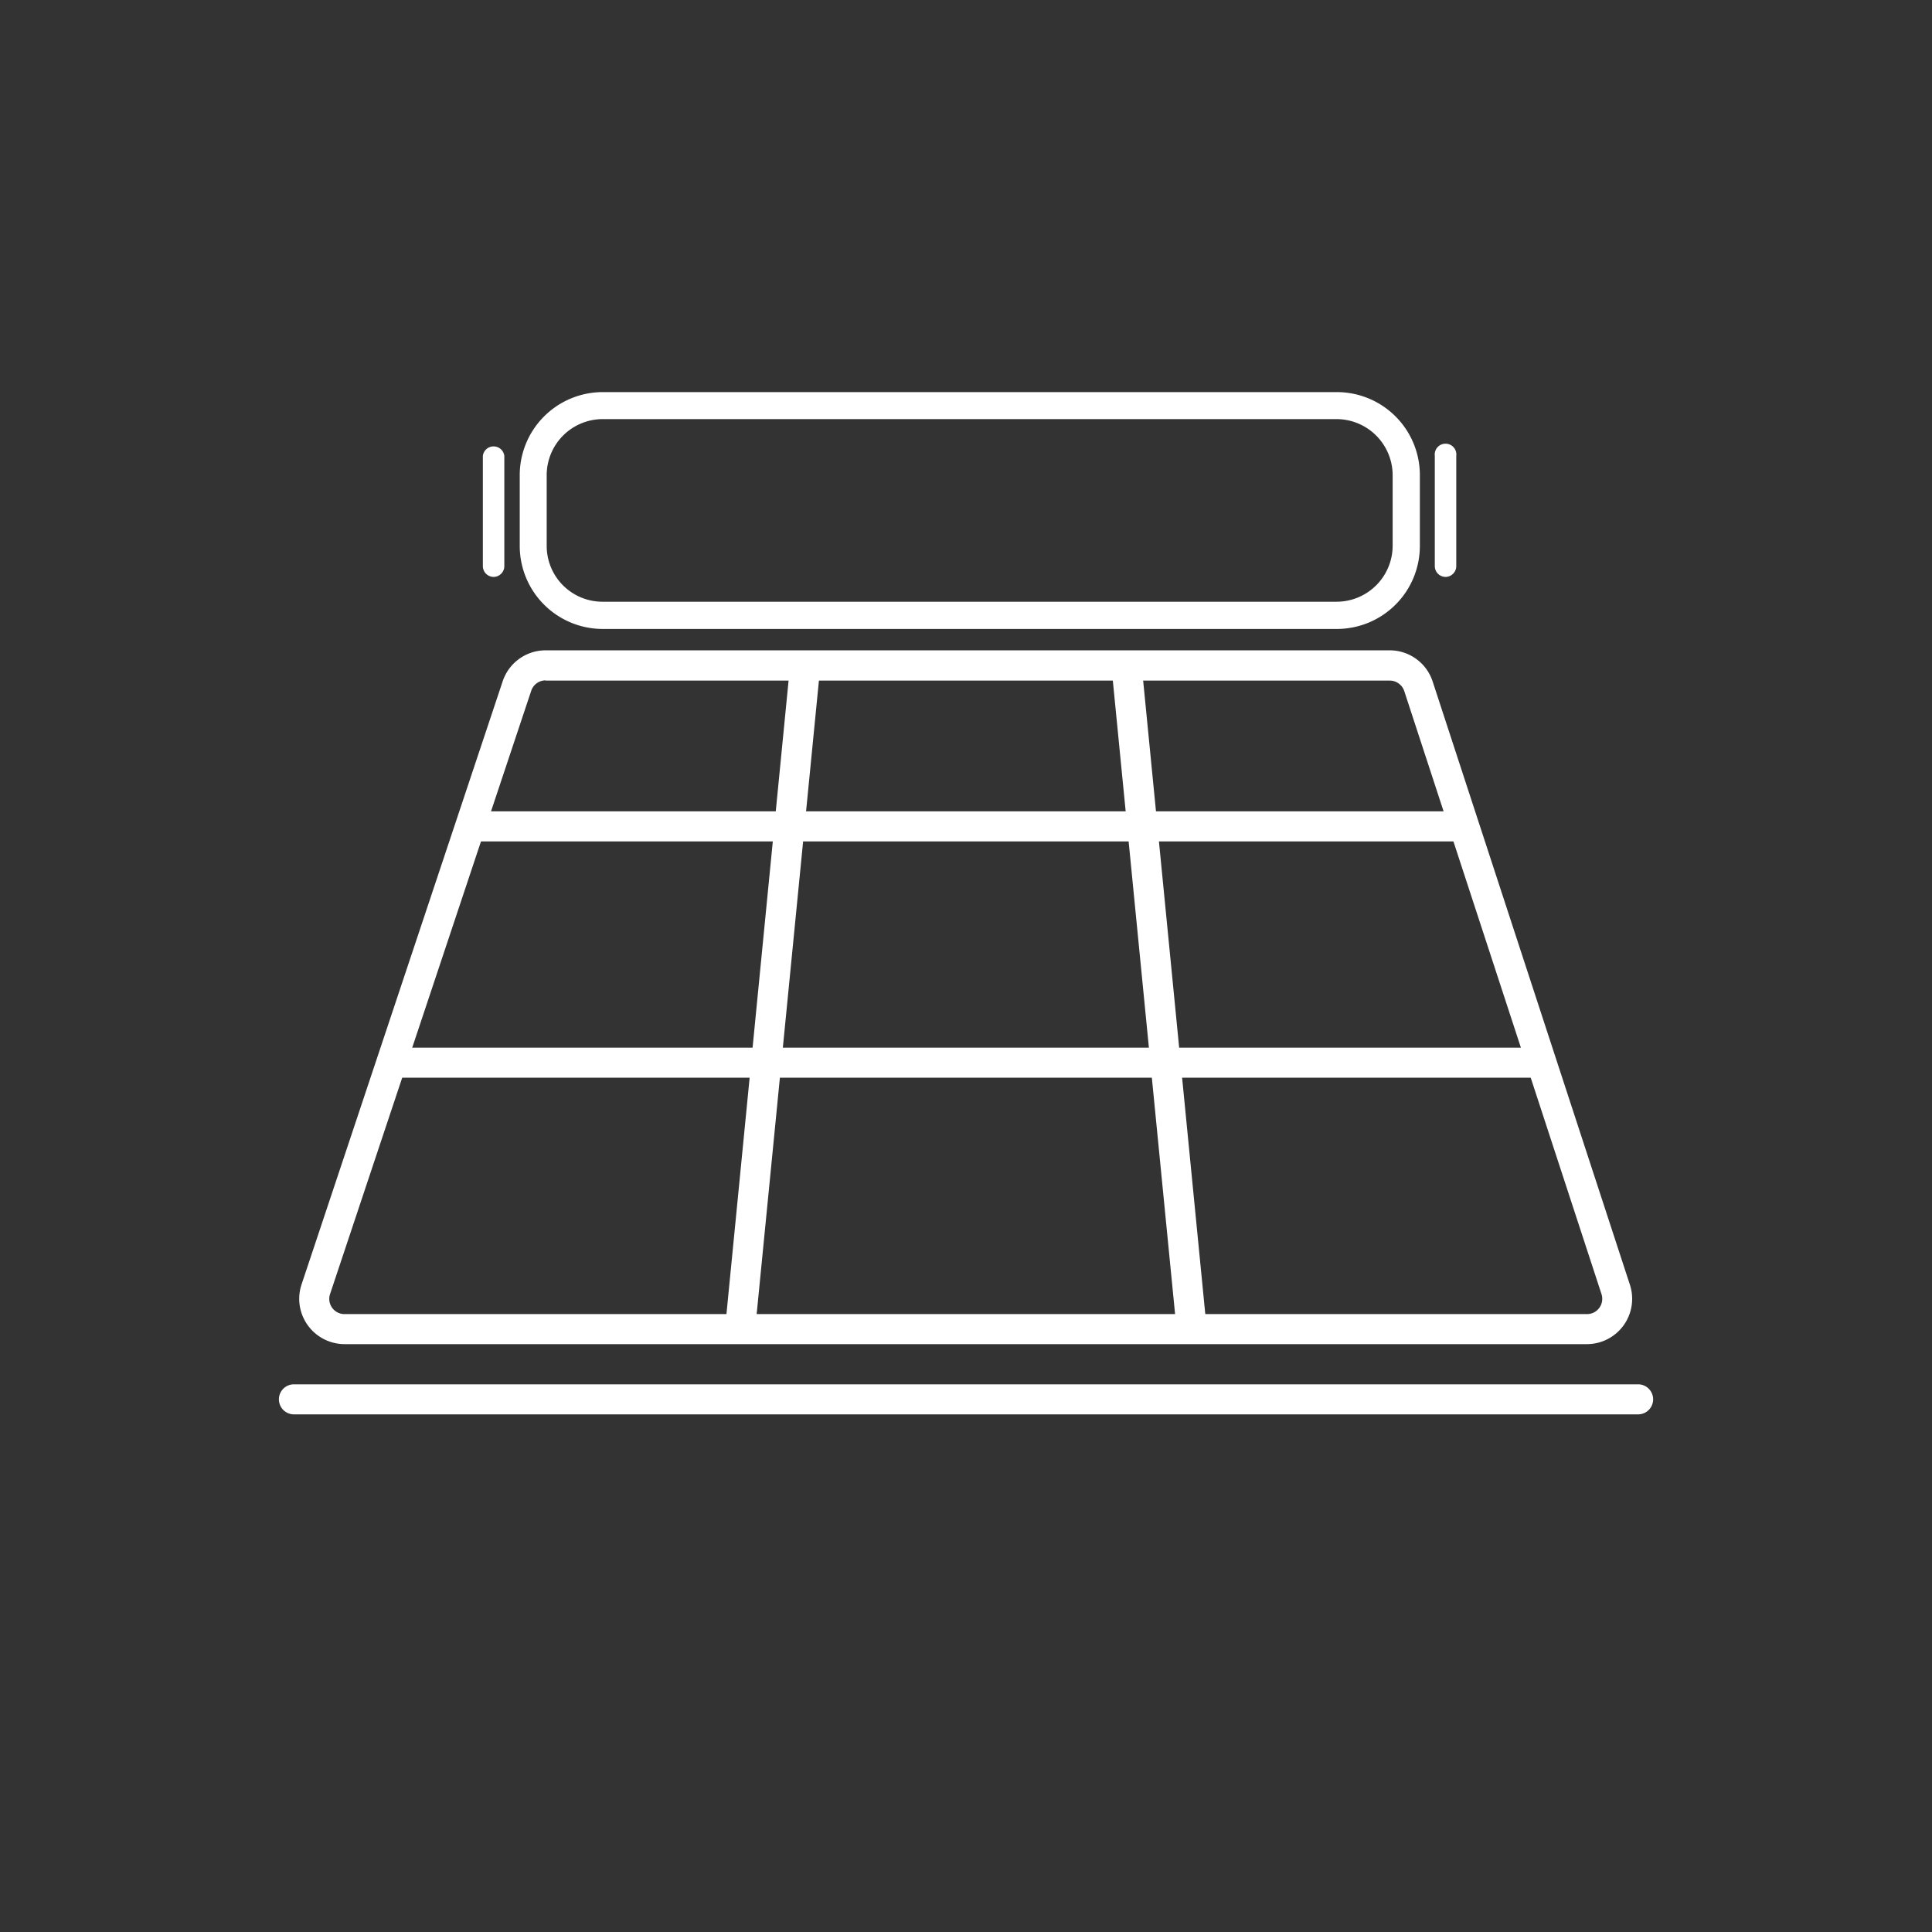 <?xml version="1.0" encoding="UTF-8"?> <svg xmlns="http://www.w3.org/2000/svg" id="e81e5f93-bf7e-405f-b44d-b3ce99a1eeca" data-name="Calque 1" width="450.05" height="450.05" viewBox="0 0 450.05 450.05"><rect x="0" y="0" width="450.05" height="450.05" fill="#333333" stroke="none"/><g id="afd830bd-cb33-464b-b11c-3fc10534bb4e" data-name="Calque 2"><path d="M369.68,313.11H80.27A10.58,10.58,0,0,1,69.7,302.56a10.81,10.81,0,0,1,.54-3.34l46.85-140.5a10.55,10.55,0,0,1,10-7.23H323.74a10.53,10.53,0,0,1,10,7.29l45.94,140.5a10.55,10.55,0,0,1-10,13.83ZM127.11,158.49a3.54,3.54,0,0,0-3.37,2.44L76.89,301.43a3.54,3.54,0,0,0,3.37,4.68H369.67a3.78,3.78,0,0,0,1.11-.17,3.56,3.56,0,0,0,2.28-4.49L327.12,161a3.56,3.56,0,0,0-3.39-2.46H127.11Z" style="fill: #fff"></path><path d="M339.78,196h-229a3.5,3.5,0,0,1,0-7h229a3.5,3.5,0,0,1,0,7Z" style="fill: #fff"></path><path d="M172.44,312.72h-.35a3.51,3.51,0,0,1-3.14-3.83L184,155.45a3.5,3.5,0,1,1,7,.69L175.92,309.57A3.5,3.5,0,0,1,172.44,312.72Z" style="fill: #fff"></path><path d="M357.39,251.05H93.93a3.5,3.5,0,0,1,0-7H357.39a3.5,3.5,0,0,1,0,7Z" style="fill: #fff"></path><path d="M277.56,312.82a3.5,3.5,0,0,1-3.48-3.15L259,156.24a3.5,3.5,0,1,1,7-.69L281.05,309a3.51,3.51,0,0,1-3.14,3.83Z" style="fill: #fff"></path><path d="M381.59,329.47H68.47a3.5,3.5,0,0,1,0-7H381.59a3.5,3.5,0,0,1,0,7Z" style="fill: #fff"></path><path d="M311.35,97.63a13.09,13.09,0,0,1,13.06,13.05v16.49a13.07,13.07,0,0,1-13.06,13h-171a13,13,0,0,1-13-13V110.68a13.06,13.06,0,0,1,13-13.05h171m0-6.29h-171a19.35,19.35,0,0,0-19.28,19.34v16.49a19.34,19.34,0,0,0,19.34,19.34h171a19.34,19.34,0,0,0,19.34-19.34V110.68a19.34,19.34,0,0,0-19.34-19.34Z" style="fill: #fff"></path><path d="M115,134.39a2.52,2.52,0,0,1-2.52-2.52V106.19a2.52,2.52,0,0,1,5,0v25.68A2.52,2.52,0,0,1,115,134.39Z" style="fill: #fff"></path><path d="M336.75,134.39a2.52,2.52,0,0,1-2.52-2.52V106.19a2.52,2.52,0,1,1,5,0v25.68A2.52,2.52,0,0,1,336.75,134.39Z" style="fill: #fff"></path></g></svg> 